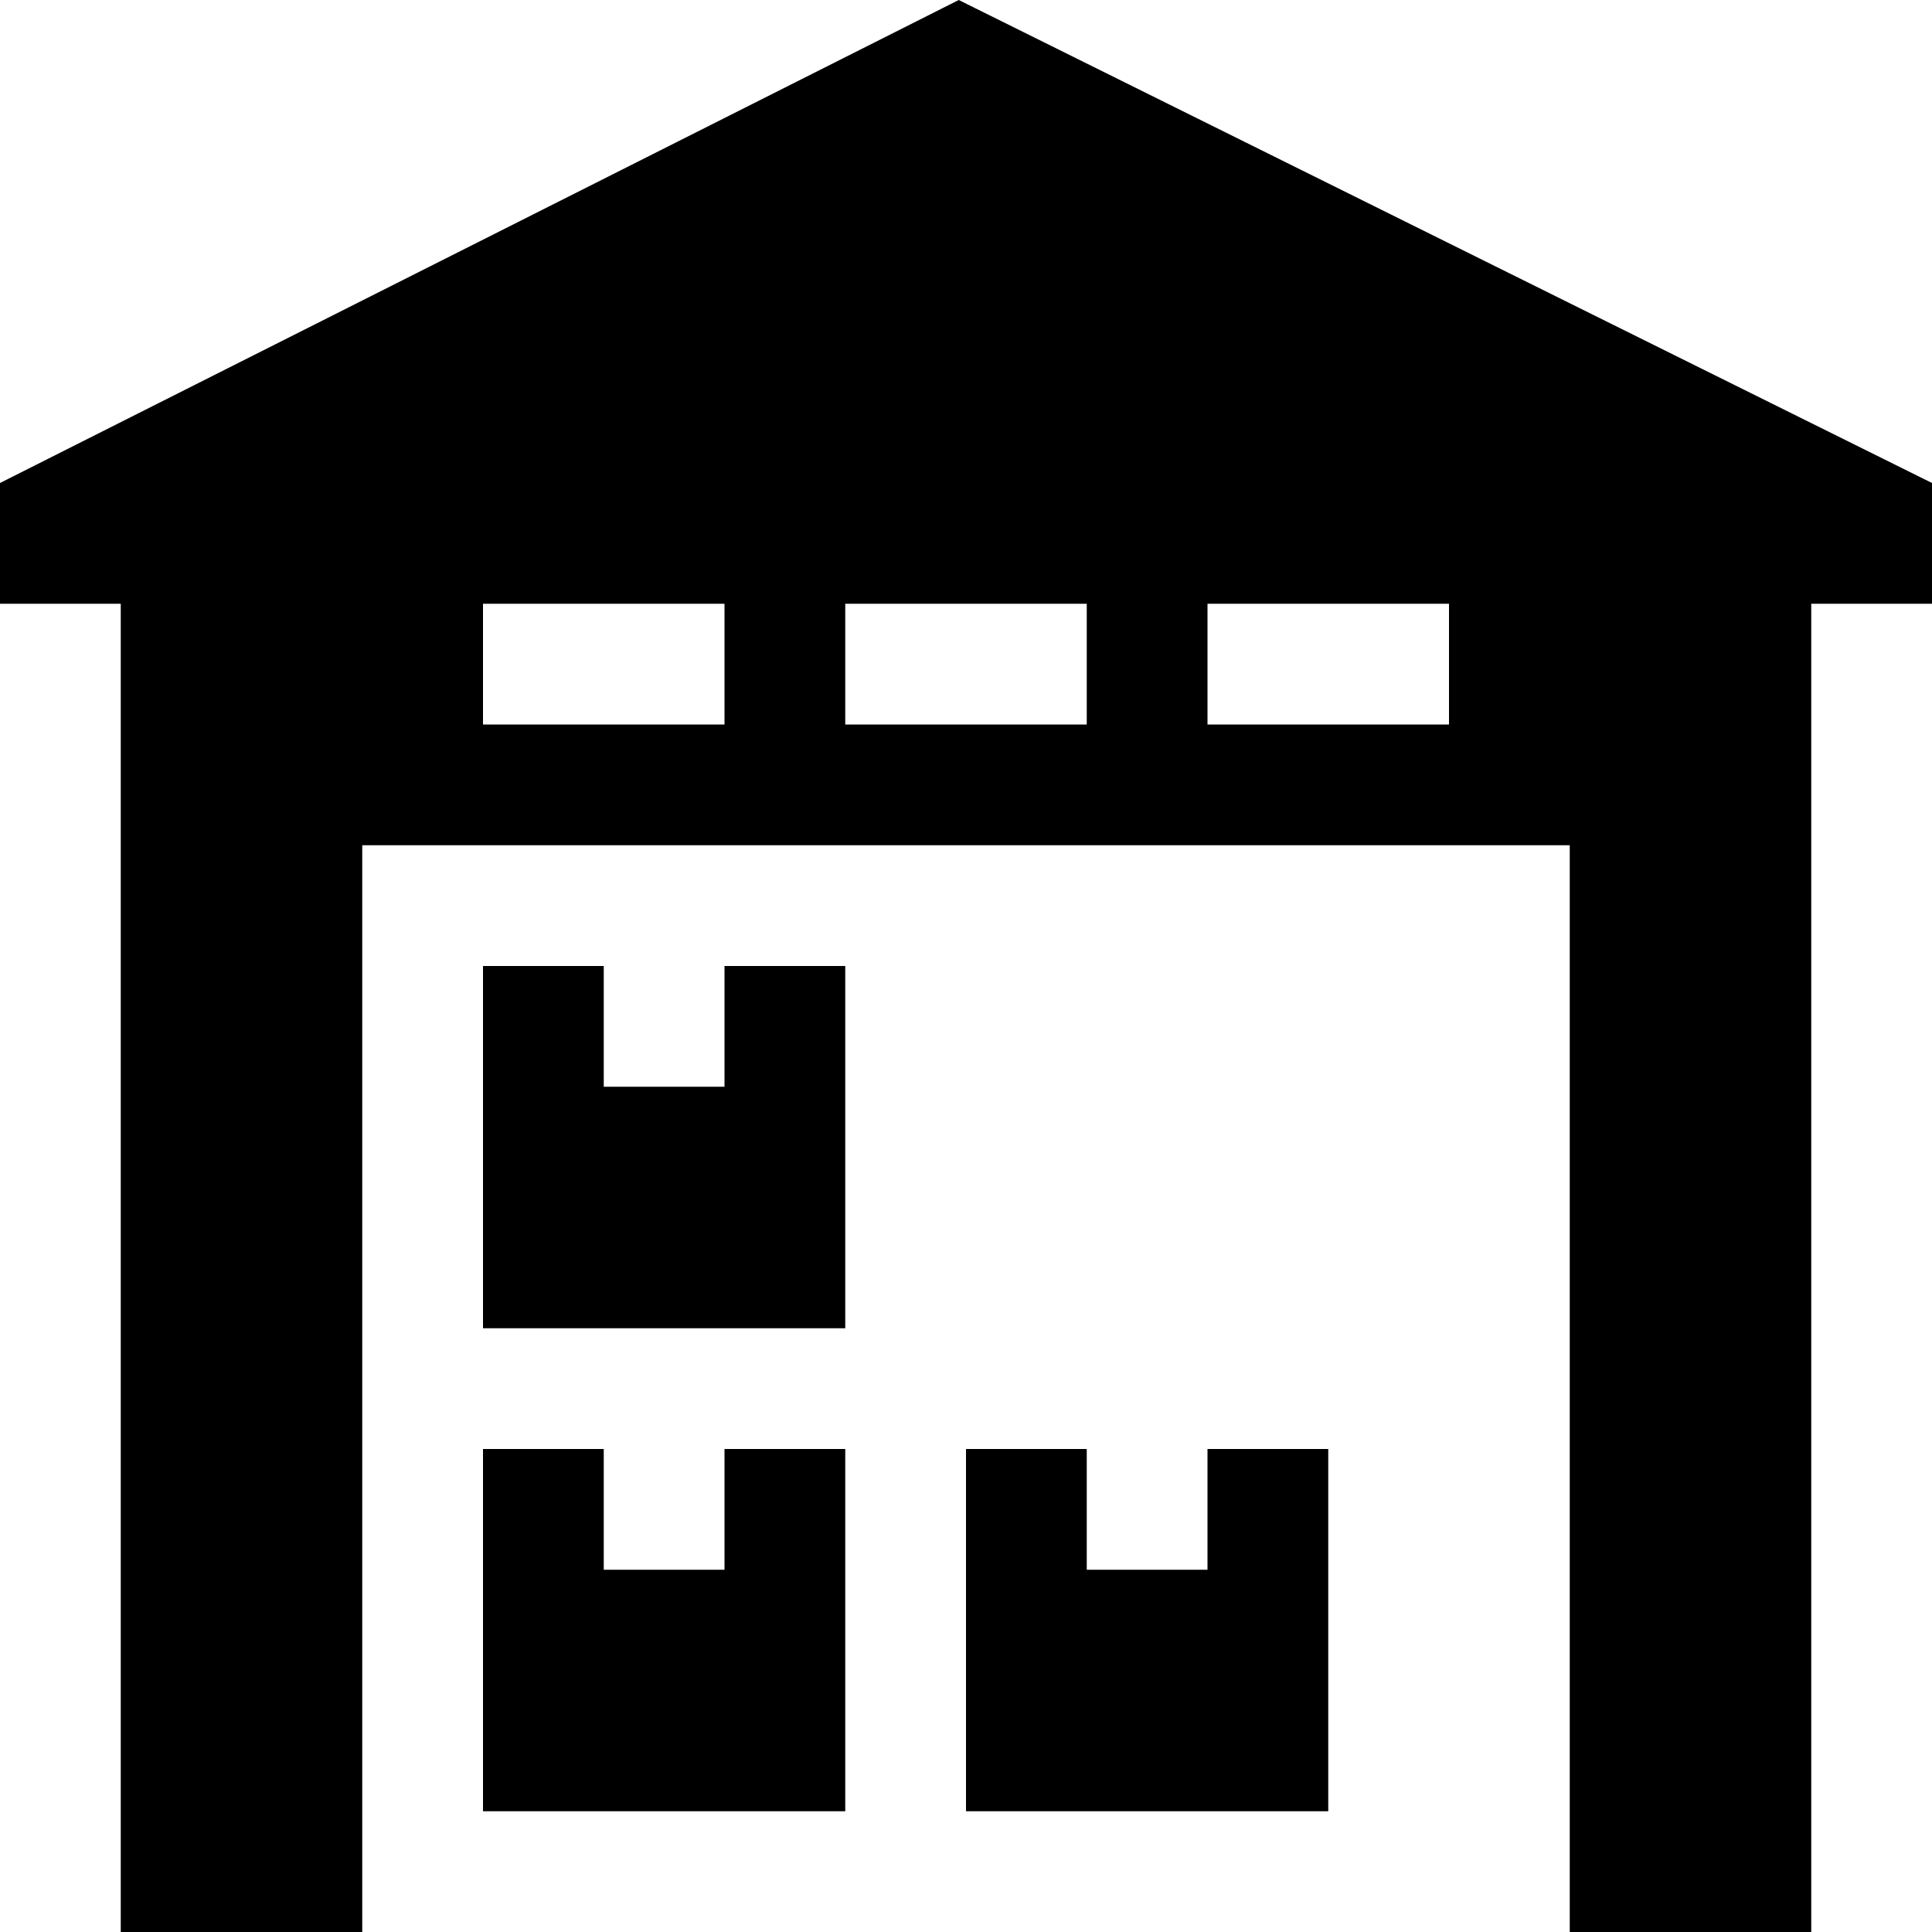 <svg width="100" height="100" viewBox="0 0 100 100" xmlns="http://www.w3.org/2000/svg">
<g clip-path="url(#clip0_456_6002)">
<path d="M100 25L49.625 0L0 25V31.25H6.25V100H18.75V43.75H81.25V100H93.75V31.25H100V25ZM25 37.5V31.25H37.5V37.5H25ZM43.75 37.5V31.25H56.25V37.5H43.75ZM62.5 37.5V31.25H75V37.5H62.5Z" />
<path d="M37.5 56.25H31.25V50H25V68.75H43.75V50H37.5V56.25ZM37.5 81.25H31.25V75H25V93.75H43.75V75H37.5V81.25ZM62.5 81.25H56.25V75H50V93.75H68.75V75H62.5V81.25Z" />
</g>
<defs>
<clipPath id="clip0_456_6002">
<rect width="100" height="100" />
</clipPath>
</defs>
</svg>
